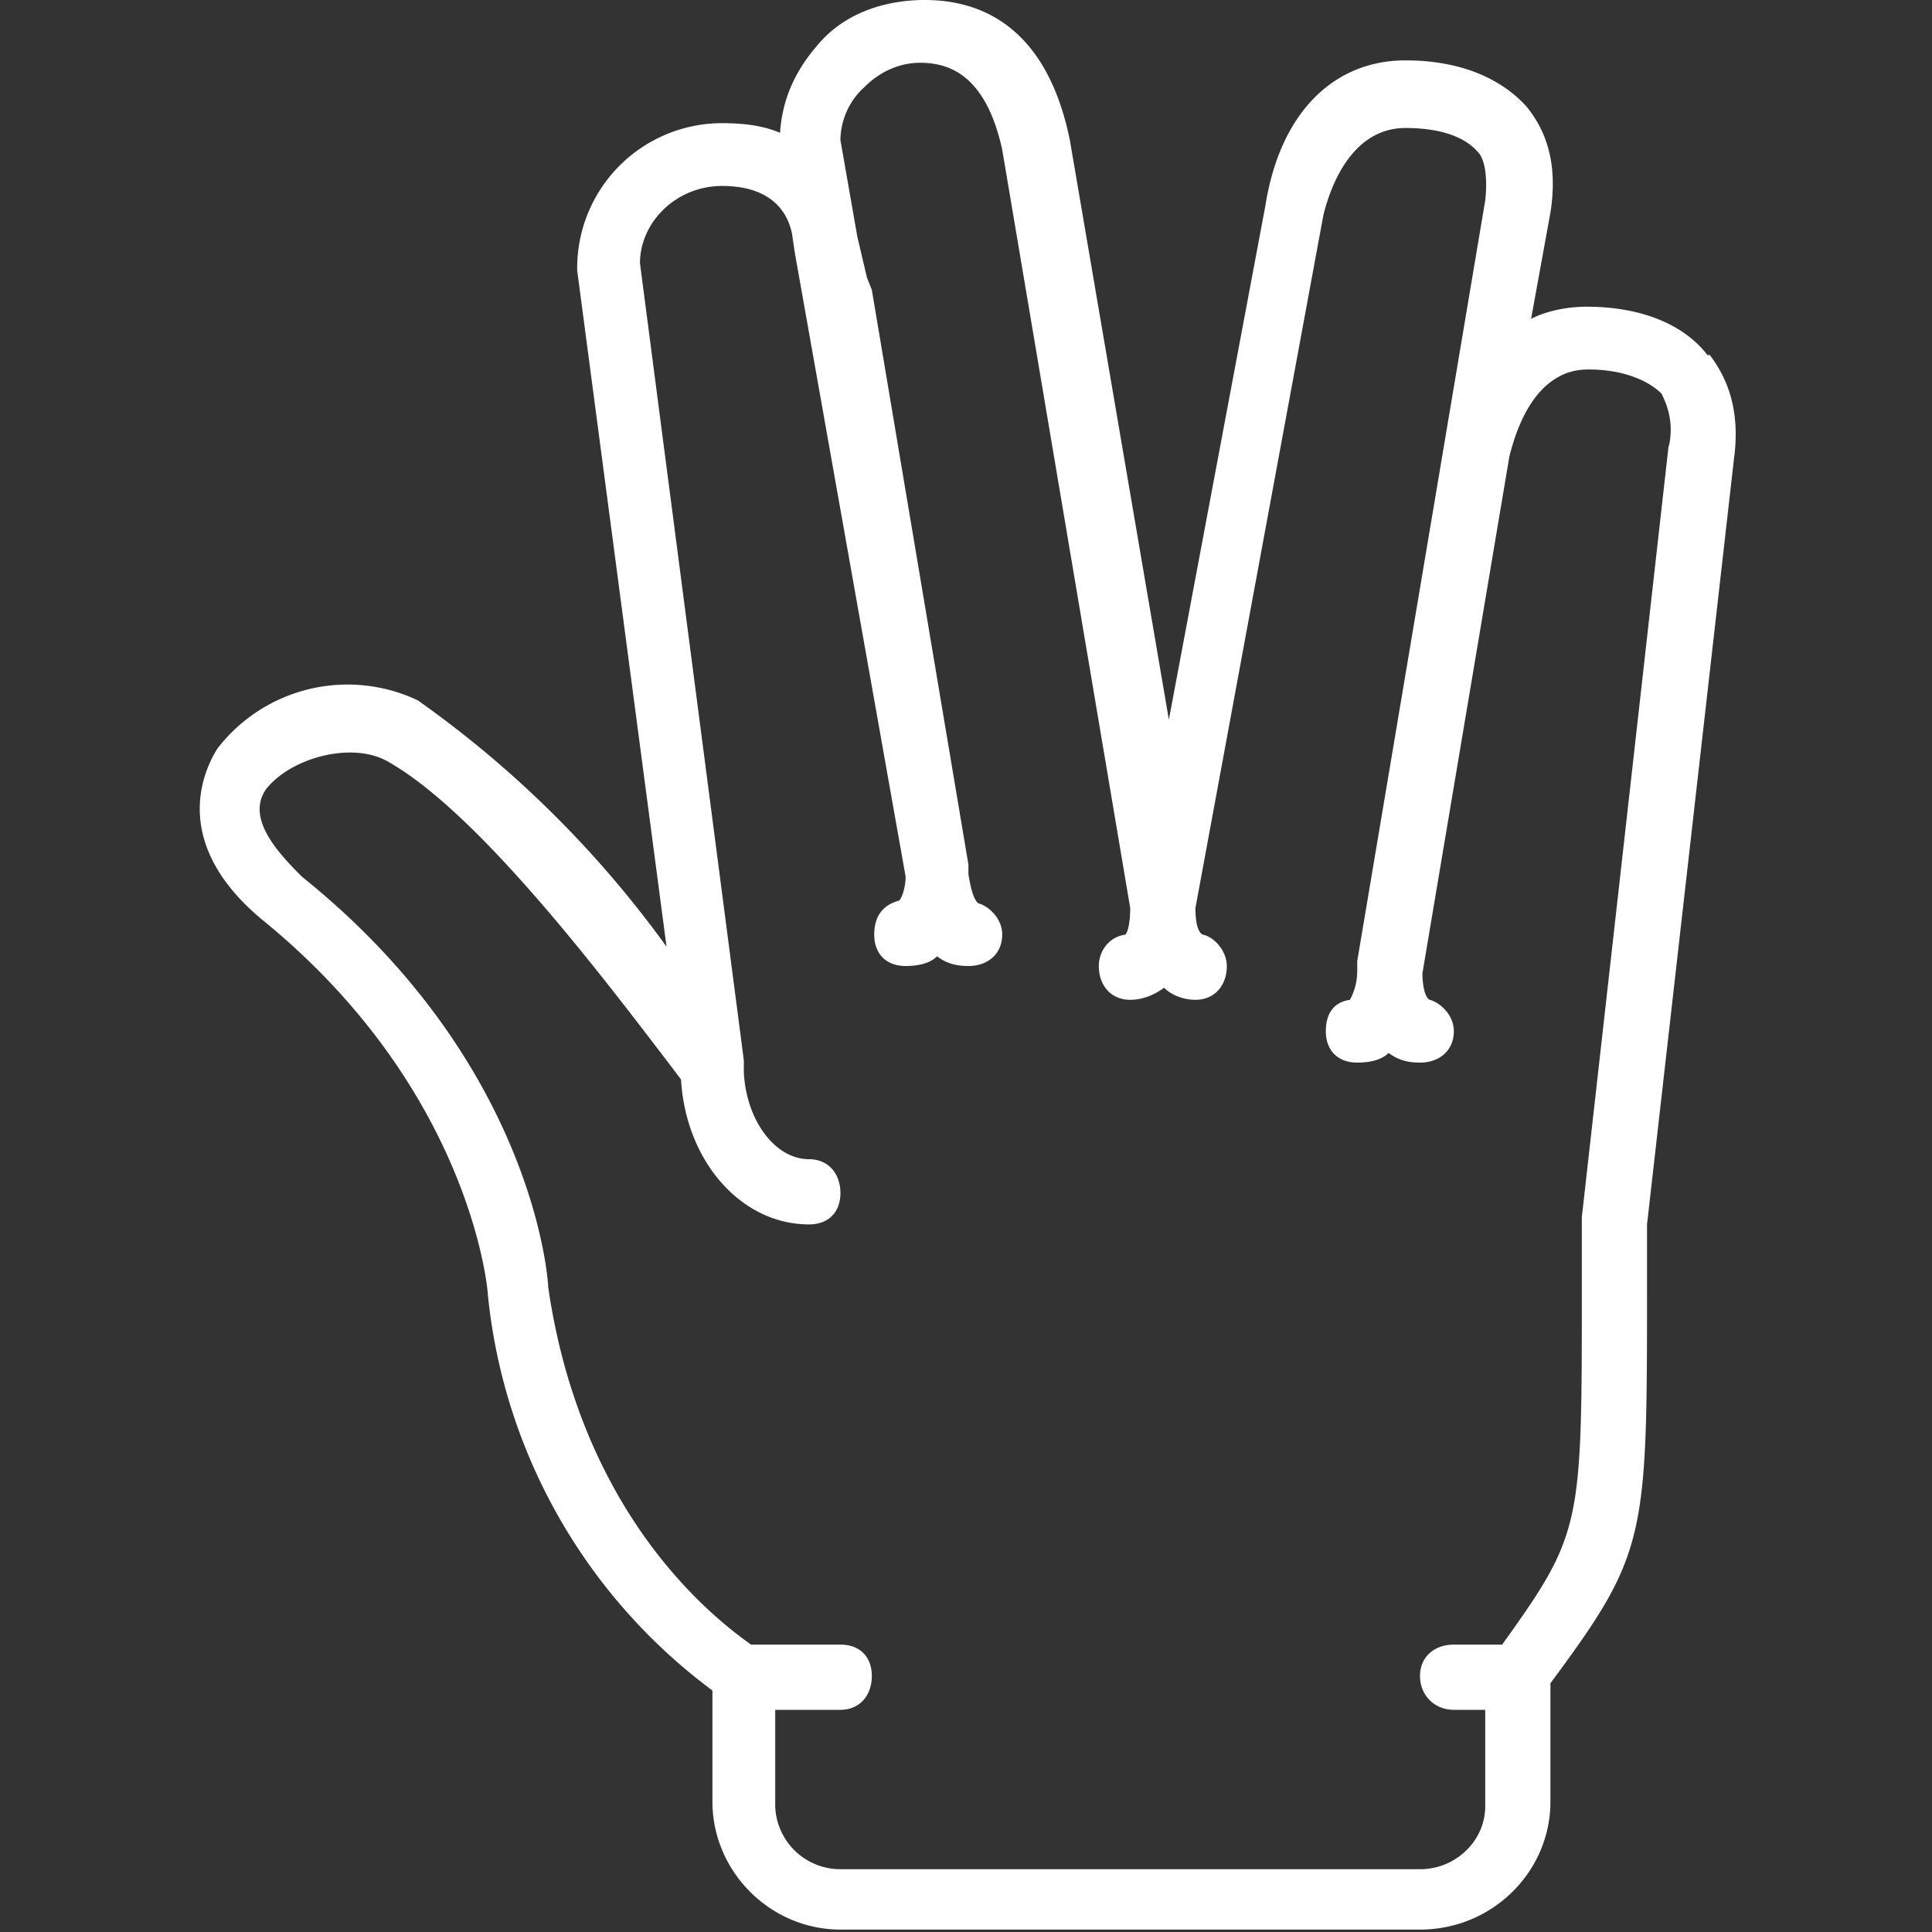 <svg xmlns="http://www.w3.org/2000/svg" fill="none" viewBox="0 0 80 80"><rect x="0" y="0" width="80" height="80" fill="#333333" stroke="none"/><path fill="#fff" d="M70.7 14.7c-1-1.3-2.8-2-5-2-.6 0-1.5.1-2.3.5l.8-4.4c.3-1.9-.1-3.3-1-4.4-1.1-1.2-2.8-1.9-5-1.9-3 0-5.2 2.2-5.8 6l-4 21.3-4.1-24c-1-4.9-3.9-5.8-6-5.8-1.6 0-3.2.5-4.3 1.7-1 1.1-1.6 2.3-1.7 3.8-.7-.3-1.5-.4-2.4-.4a6 6 0 0 0-6 6v.1l3.7 28A44 44 0 0 0 17.3 29 6.8 6.8 0 0 0 9 31c-.5.8-2.1 3.9 2 7.2 8.5 7 9.2 15.2 9.2 15.4A23.3 23.3 0 0 0 29.5 70v4.6c0 2.9 2.4 5.3 5.3 5.3h24c3 0 5.4-2.4 5.4-5.3v-4.9c4-5.4 4-6 4-16.5v-2.5L71.8 19c.3-2.2-.4-3.5-1-4.3Zm-1.6 3.7-3.6 32V53.4c0 9.8 0 10.1-3.3 14.7h-2c-.8 0-1.4.5-1.4 1.3s.6 1.4 1.4 1.4h1.3v4c0 1.4-1.2 2.6-2.7 2.6h-24a2.7 2.7 0 0 1-2.7-2.6v-4h2.7c.8 0 1.3-.6 1.3-1.4 0-.8-.5-1.3-1.3-1.3h-3.7c-1.4-1-7-5.2-8.4-14.8 0-.3-.6-9.3-10.2-17-1-1-2.3-2.4-1.5-3.6 1-1.3 3.5-2 5-1.2 3.8 2.1 9 9 11.9 12.8l.3.4c.2 3.4 2.5 6 5.3 6 .8 0 1.3-.5 1.3-1.3s-.5-1.4-1.3-1.4c-1.4 0-2.6-1.6-2.7-3.6v-.5l-4.3-33c0-1.7 1.5-3.2 3.4-3.2 2.4 0 2.8 1.5 2.9 2l.1.7 4.6 25.9c0 .5-.2 1-.3 1-.7.2-1 .7-1 1.4 0 .8.5 1.3 1.3 1.3.5 0 1-.1 1.3-.4.4.3.8.4 1.3.4.8 0 1.4-.5 1.4-1.3 0-.7-.6-1.2-1-1.3-.2-.2-.3-.6-.4-1.2v-.4l-4-23.8-.2-.5-.4-1.7-.7-4a3 3 0 0 1 1-2.2c.6-.6 1.4-1 2.3-1 1.1 0 2.7.4 3.4 3.6l5.3 31.4c0 .6-.1 1-.2 1.1-.7.1-1.1.7-1.1 1.3 0 .8.5 1.4 1.3 1.4.5 0 1-.2 1.4-.5.3.3.8.5 1.3.5.8 0 1.3-.6 1.3-1.4 0-.6-.5-1.2-1-1.3-.2-.1-.3-.5-.3-1.1l5.3-28.7c.2-.8 1-3.6 3.4-3.6 1.3 0 2.4.3 3 1 .3.3.4 1.1.3 2l-5.3 31.5v.4c0 .6-.2 1-.3 1.2-.7.1-1 .6-1 1.3 0 .8.5 1.3 1.3 1.3.5 0 1-.1 1.3-.4.4.3.8.4 1.3.4.8 0 1.4-.5 1.4-1.3 0-.7-.6-1.2-1-1.3-.2-.1-.3-.6-.3-1.1l3.6-21.4c.9-3.6 2.8-3.6 3.3-3.6 1.3 0 2.4.4 3 1 .3.6.5 1.3.3 2.2Z"/></svg>
